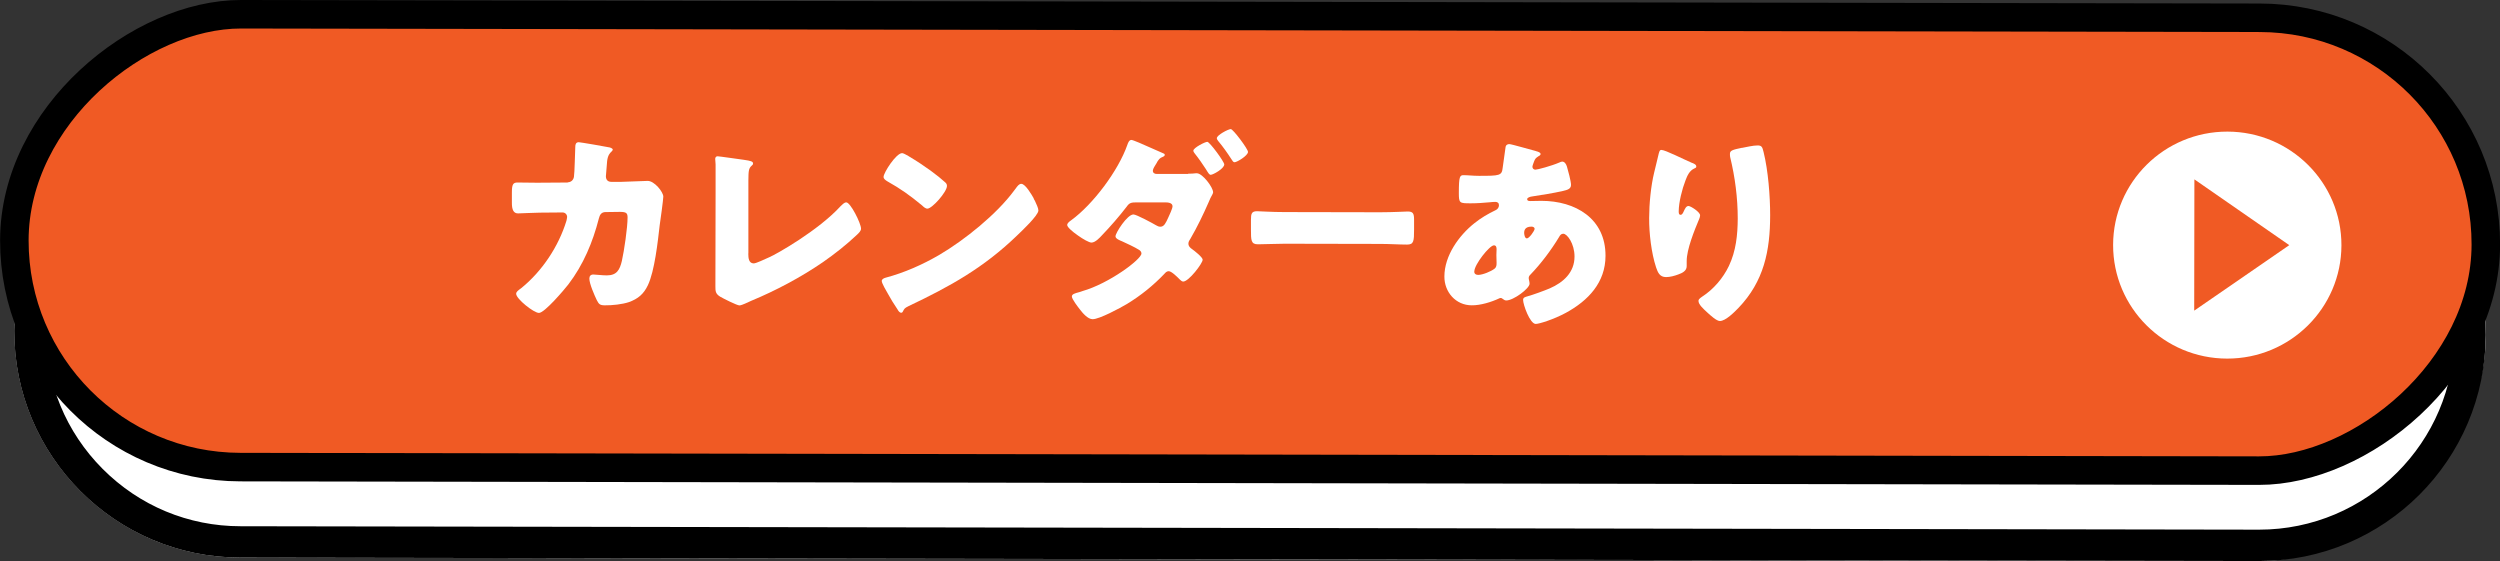 <?xml version="1.0" encoding="UTF-8"?><svg id="_レイヤー_2" xmlns="http://www.w3.org/2000/svg" viewBox="0 0 263 59.02"><rect x="0" y="0" width="263" height="59.02" fill="#333333" stroke="none"/><defs><style>.cls-1{fill:none;stroke:#000;stroke-linecap:round;stroke-linejoin:round;stroke-width:3px;}.cls-2{fill:#f05a24;}.cls-3{fill:#fff;}</style></defs><g id="text"><rect class="cls-3" x="107.68" y="-94.98" width="47.64" height="260" rx="23.82" ry="23.82" transform="translate(96.26 166.46) rotate(-89.9)"/><path d="M25.32,11.02l.04,3.3,212.36.36c5.48,0,10.63,2.15,14.5,6.03,3.87,3.88,5.99,9.04,5.99,14.52-.02,11.3-9.22,20.49-20.55,20.49l-212.36-.36c-5.48,0-10.63-2.15-14.5-6.03-3.87-3.88-5.99-9.04-5.99-14.52.02-11.29,9.22-20.48,20.52-20.49v-3.3M25.32,11.02c-13.14,0-23.8,10.64-23.82,23.78-.02,13.16,10.62,23.84,23.78,23.86l212.36.36h.04c13.14,0,23.8-10.64,23.82-23.78.02-13.16-10.62-23.84-23.78-23.86l-212.36-.36h-.04Z"/><rect class="cls-2" x="107.68" y="-104.5" width="47.64" height="260" rx="23.82" ry="23.82" transform="translate(105.78 156.96) rotate(-89.9)"/><rect class="cls-1" x="107.68" y="-104.5" width="47.64" height="260" rx="23.82" ry="23.82" transform="translate(105.78 156.96) rotate(-89.9)"/><path class="cls-3" d="M59.7,19.18c.37,0,.63-.24.68-.59.07-.39.11-2.61.14-3.15,0-.26.07-.48.37-.48.15,0,2.95.48,3.24.55.09.02.33.11.33.22,0,.09-.07.15-.15.24-.15.13-.37.37-.44.98-.02.2-.13,1.48-.13,1.59,0,.37.2.59.57.59h1.07c.68-.02,2.71-.1,2.76-.1.7,0,1.64,1.16,1.64,1.66,0,.26-.31,2.57-.38,3-.2,1.74-.53,4.81-1.24,6.31-.44.93-1.03,1.43-1.99,1.78-.72.24-1.77.35-2.54.34-.53,0-.63-.13-.85-.55-.24-.5-.78-1.72-.78-2.26,0-.28.15-.44.44-.43.26,0,.88.09,1.4.09,1.05,0,1.36-.59,1.58-1.52.24-1.07.6-3.5.6-4.57,0-.46-.13-.59-.81-.59l-1.51.02c-.44,0-.61.3-.7.67-.64,2.5-1.63,4.87-3.21,6.94-.42.54-2.5,3-3.09,3-.55,0-2.4-1.48-2.4-2.01,0-.22.2-.35.55-.61,2.19-1.78,3.92-4.39,4.74-7.08.02-.11.07-.3.07-.39,0-.28-.22-.48-.48-.48l-2.38.02c-.61,0-1.95.08-2.3.08-.48,0-.66-.39-.65-1.15v-1.04c0-.85.11-1.07.62-1.06.61,0,1.23.02,1.84.02.15,0,.31,0,.46,0l2.98-.02Z"/><path class="cls-3" d="M78.72,26.66c0,.52.06,1.04.57,1.05.26,0,1.14-.43,1.64-.65.72-.3,5.17-2.82,7.49-5.36.18-.17.39-.41.61-.41.44,0,1.55,2.2,1.55,2.77,0,.24-.24.46-.42.63-1.12,1.06-2.34,2.02-3.59,2.89-2.3,1.58-4.95,2.99-7.53,4.06l-.66.3c-.15.06-.44.19-.59.19-.26,0-1.73-.74-2.03-.92-.5-.31-.5-.59-.5-1.11l.02-9.79c0-.87,0-2.35,0-3.02,0-.17-.04-.41-.04-.57,0-.13.07-.28.24-.28.17,0,2.3.31,2.76.37.77.11.98.18.98.39,0,.09-.04.15-.11.2-.35.3-.37.54-.38,1.57v7.7Z"/><path class="cls-3" d="M108.74,20.88c.04.07.06.15.13.24.15.33.37.78.37,1.02,0,.52-1.78,2.19-2.24,2.63-3.53,3.41-7.05,5.36-11.43,7.44-.44.22-.42.26-.59.56-.02.07-.09.13-.17.13-.18,0-.31-.2-.39-.35-.37-.54-.72-1.11-1.03-1.68-.15-.26-.63-1.07-.63-1.31,0-.2.24-.3.42-.35,1.95-.52,3.85-1.36,5.61-2.38,2.69-1.58,6.07-4.3,7.91-6.8.04-.07.09-.11.13-.17.2-.28.37-.52.61-.52.44,0,1.11,1.18,1.31,1.53ZM95.57,16.42c1.77,1.05,3.13,2.09,3.85,2.75.13.11.2.22.2.39,0,.63-1.56,2.39-2.06,2.39-.2,0-.42-.2-.55-.33-1.27-1.05-2.23-1.74-3.67-2.55-.17-.11-.39-.24-.39-.46,0-.44,1.32-2.5,1.95-2.5.11,0,.37.13.68.31Z"/><path class="cls-3" d="M125,18.27c.26,0,.52,0,.79-.04h.13c.57,0,1.7,1.46,1.7,2.01,0,.06-.04.13-.07.2-.15.26-.29.54-.4.83-.57,1.3-1.19,2.59-1.91,3.83-.11.17-.22.33-.22.52,0,.28.17.44.39.59.24.17,1.11.85,1.11,1.11,0,.39-1.47,2.3-2.04,2.3-.13,0-.24-.09-.35-.2-.22-.22-.87-.89-1.18-.89-.2,0-.33.13-.46.28-1.16,1.22-2.5,2.3-3.94,3.17-.68.41-2.91,1.61-3.61,1.6-.5,0-1.05-.65-1.33-1.02-.22-.28-.85-1.09-.85-1.37,0-.24.29-.33.79-.46.11-.04.22-.06.33-.11,2.8-.8,6.2-3.34,6.2-3.95,0-.17-.11-.3-.26-.39-.44-.28-1.31-.68-1.79-.9-.22-.09-.68-.26-.68-.52,0-.35,1.23-2.3,1.89-2.3.31,0,2.01.92,2.38,1.14.15.09.28.15.46.15.39,0,.57-.41.83-.98.11-.24.44-.93.44-1.17,0-.37-.48-.41-.77-.41h-2.98c-.59,0-.79.04-1.07.45-.75.98-1.75,2.13-2.61,3.02-.24.26-.7.76-1.1.76-.24,0-.87-.35-1.44-.76-.59-.41-1.11-.87-1.11-1.09,0-.2.24-.37.42-.5,2.3-1.67,4.95-5.21,5.9-7.91.07-.2.18-.54.44-.54.15,0,1.27.48,2.19.9.55.24,1.03.46,1.18.52.07.02.13.07.13.13,0,.11-.02.15-.22.24-.31.11-.39.26-.57.52-.02.07-.07.13-.11.2-.11.17-.35.54-.35.72,0,.26.2.35.42.35h3.3ZM128.79,17.3c0,.44-1.18,1.09-1.42,1.09-.15,0-.24-.15-.52-.61-.35-.54-.76-1.13-1.16-1.63-.07-.09-.15-.2-.15-.3,0-.3,1.23-.93,1.47-.93.24,0,1.79,2.09,1.79,2.4ZM131.29,15.98c0,.39-1.16,1.09-1.42,1.09-.13,0-.22-.15-.33-.33-.42-.65-.87-1.29-1.38-1.9-.07-.09-.15-.2-.15-.3,0-.33,1.21-.96,1.47-.96.24,0,1.81,2.09,1.81,2.4Z"/><path class="cls-3" d="M145.21,22.33c1.29,0,2.69-.08,2.89-.08.57,0,.66.24.66.87v1.04c0,1.2-.03,1.57-.73,1.57-.85,0-1.86-.07-2.82-.07l-10.07-.02c-.96,0-1.99.06-2.8.06-.74,0-.74-.41-.74-1.57v-1c0-.65.07-.91.64-.91.31,0,1.53.09,2.91.09l10.07.02Z"/><path class="cls-3" d="M161.59,15.9c.26.07.48.15.48.31,0,.11-.15.2-.24.24-.26.17-.33.24-.44.52-.04.11-.18.46-.18.57,0,.17.13.31.31.31.22,0,1.69-.39,2.54-.76.09-.04.2-.09.28-.09.26,0,.42.26.5.52.11.37.44,1.57.43,1.94,0,.41-.37.52-.85.63-1.05.24-2.17.41-3.26.58-.17.02-.5.11-.5.28,0,.2.22.2.35.2.17,0,.7-.02,1.14-.02,3.59,0,6.76,1.86,6.75,5.78,0,2.81-1.82,4.72-4.17,6-1.27.69-2.82,1.17-3.17,1.17-.61,0-1.33-2.03-1.33-2.53,0-.26.22-.3.44-.37.57-.15,1.82-.61,2.36-.84,1.45-.63,2.61-1.69,2.61-3.35,0-1.37-.78-2.4-1.18-2.4-.22,0-.33.13-.46.37-.83,1.37-1.89,2.78-3,3.93-.11.11-.18.2-.18.37,0,.13.09.37.09.59,0,.5-1.69,1.76-2.45,1.76-.15,0-.24-.07-.35-.15-.09-.06-.13-.11-.24-.11-.07,0-.11.02-.15.04-.83.39-1.97.74-2.89.73-1.69,0-2.89-1.4-2.88-3.03,0-2.18,1.52-4.31,3.16-5.61.7-.56,1.42-.98,2.23-1.37.2-.09.35-.28.35-.52s-.15-.35-.39-.35c-.18,0-.39.02-.57.04-.66.06-1.31.11-1.99.11-1.2,0-1.27,0-1.27-1.09,0-1.78.11-1.87.51-1.87.46,0,.98.07,1.6.07,2.19,0,2.41-.02,2.5-.84.02-.22.29-2.15.31-2.22.04-.2.22-.28.39-.28.22,0,2.41.64,2.82.74ZM155.09,28.55c0,.26.17.37.42.37.46,0,1.36-.37,1.71-.65.22-.17.22-.39.22-.63,0-.26-.02-.54-.02-.81,0-.22.02-.41.02-.61,0-.2-.04-.41-.28-.41-.46,0-2.06,2.02-2.06,2.74ZM160.35,24.56c0,.15.07.52.28.52.24,0,.81-.8.81-1,0-.17-.17-.24-.33-.24-.77,0-.77.5-.77.72Z"/><path class="cls-3" d="M178.03,17.14c.31.13.42.22.42.37,0,.13-.07.15-.18.2-.55.24-.77.78-.96,1.28-.35.89-.7,2.28-.71,3.24,0,.13,0,.37.2.37.13,0,.22-.11.35-.41.11-.24.24-.52.48-.52.22,0,1.22.63,1.22.98,0,.11-.04.26-.09.37-.51,1.22-1.32,3.2-1.32,4.44v.54c0,.5-.46.72-.88.87-.39.15-.88.28-1.29.28-.68,0-.87-.5-1.05-1.02-.5-1.52-.74-3.59-.73-5.2,0-1.44.18-3.37.53-4.79.13-.57.29-1.15.42-1.74.09-.37.13-.63.33-.63.42,0,2.38,1.01,3.26,1.38ZM183.24,15.56c.48-.09,1.18-.26,1.66-.26.42,0,.5.15.63.7.48,1.94.69,4.61.69,6.64,0,3.74-.65,6.96-3.34,9.76-.42.43-1.34,1.37-1.95,1.37-.35,0-.98-.59-1.25-.83-.55-.5-1-.92-1-1.29,0-.13.09-.24.37-.43,1.21-.78,2.21-1.95,2.83-3.24.75-1.59.92-3.26.93-4.98,0-2.18-.28-4.35-.8-6.49-.02-.11-.02-.22-.02-.33,0-.35.29-.43,1.25-.63Z"/><ellipse class="cls-3" cx="234.3" cy="25.78" rx="11.94" ry="12.01" transform="translate(208.12 260.04) rotate(-89.9)"/><polygon class="cls-2" points="230.83 32.68 240.83 25.79 230.85 18.87 230.83 32.68"/></g></svg>